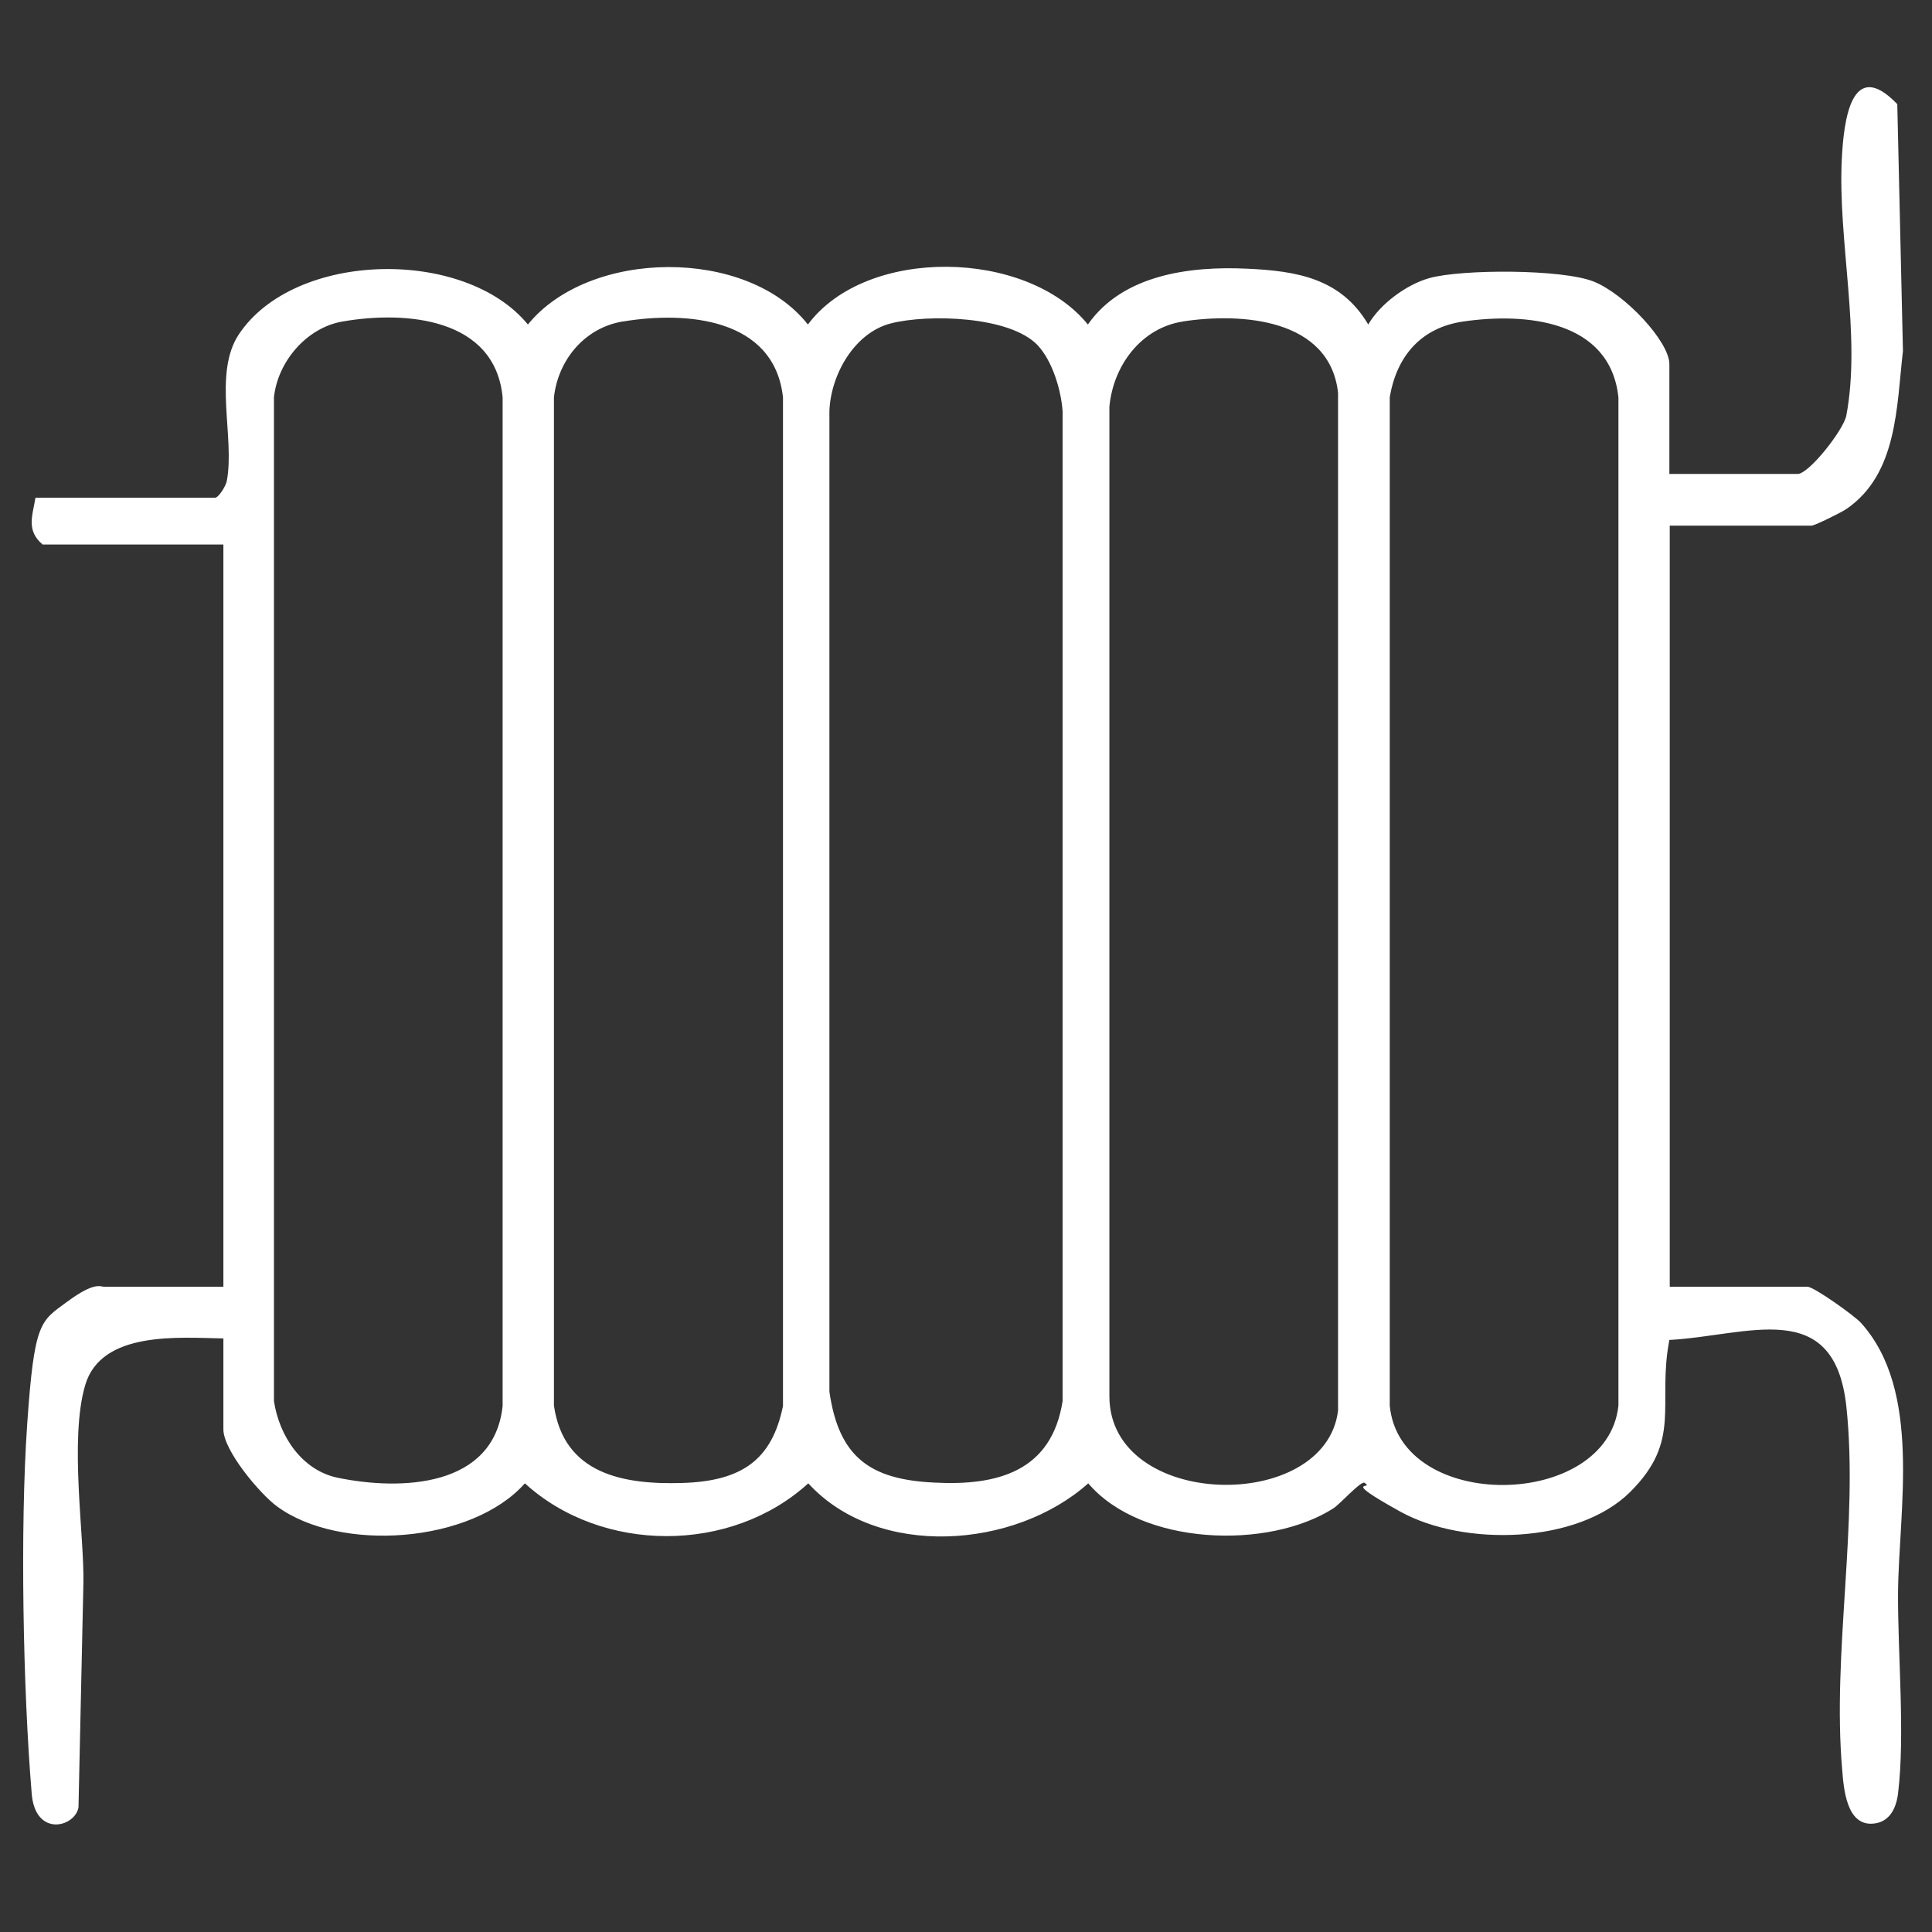 <svg xmlns="http://www.w3.org/2000/svg" id="Ebene_1" width="512" height="512" viewBox="0 0 512 512"><rect x="0" y="0" width="512" height="512" fill="#333333" stroke="none"/><defs><style>      .st0 {        fill: #fff;      }    </style></defs><g id="U5n9VJ.tif"><path class="st0" d="M442.5,139.3v201.7h36.5c1.7,0,12.5,7.7,14.2,9.6,16.2,18,10,49.4,9.8,71.4-.1,16.3,1.9,37.8,0,53.3-.5,4.1-2.4,7.8-6.9,8-6.7.3-7.5-9.1-7.9-14.3-2.7-30.9,4.4-65.3,1.1-96.3-3.2-29.3-26.1-18.7-46.9-17.6-3.3,17.1,3.5,26.5-10.4,40.3s-44.1,14.5-60.9,5.2-6.2-5.6-9.6-7.7c-1.3,0-6.3,5.6-8.1,6.8-17.3,11.1-51,9.9-65-6.6-19.5,17.4-55.8,20.1-74.2,0-20.5,18.7-54.7,18.6-75.1,0-14.1,15.9-49,18.4-65.7,6.1-4.5-3.3-14.2-14.8-14.2-20.4v-24.1c-11.7-.2-32.3-2.1-36.6,12.3s-.2,40.3-.5,52.7l-1.3,59.3c-1,5.3-11.5,7.9-12.4-3.7-2.3-27.5-3.1-70.3-1.2-97.8s3.5-27.3,10.7-32.6,8.7-3.9,9.7-3.9h31.6v-196.7H11.3c-4.4-3.7-2.7-7.6-1.9-12.4h47.6c.9,0,2.8-3,3.1-4.4,2.2-11.6-3.7-28.5,3.2-38.9,14.8-22.2,59.9-23,76.6-2.6,16.3-20.1,58.1-20.5,74.2,0,15.5-20.8,58-20,74.2,0,9.2-13.2,27-15.5,42.1-14.8,13.4.6,25,2.6,32.2,14.8,3.1-5.4,10.1-10.6,16.2-12.3,8.6-2.4,35.2-2.4,43.5.9s20.1,15.9,20.1,21.9v29.1h34c3,0,12.2-11.7,12.9-15.5,4-21.3-2.3-46.3-1.2-68,.5-10,2.5-27.2,14.7-14.5l1.5,65.4c-1.7,14.7-1.4,32.6-15,41.9-1.3.9-8.4,4.4-9.2,4.4h-37.7ZM90.8,85.2c-9.5,1.6-17.2,10.6-18.2,20.1v266c1.4,9.3,7.4,18.3,16.8,20.3,16.9,3.5,41.5,2.6,43.8-19V105.3c-2-21.1-25.7-23-42.4-20.1ZM165,85.2c-10.1,1.7-17.1,10.2-18.2,20.1v267.2c2.6,18.1,18.3,21,34.1,20.5s23.7-6.2,26.6-20.4V105.3c-2.3-21-25.5-22.9-42.4-20.1ZM275,91.5c-7.4-7.8-29.1-8.3-38.9-5.8s-16,13.8-16.3,23.3v259.8c2.5,17.4,10.8,23.3,27.8,24.1,16.8.9,31.1-3,34-21.6V109c-.4-5.7-2.7-13.3-6.6-17.5ZM313.5,85.2c-11.1,1.7-18.5,11.7-19.5,22.6v262.2c0,30.1,57.3,31.2,60.6,3.8V104.1c-2.2-19.7-25.6-21.3-41.2-18.9ZM387.8,85.2c-11.2,1.6-17.7,9.2-19.5,20.1v267.2c2.7,28.5,57.7,27.6,60.6,0V105.3c-2.2-20.5-24.6-22.5-41.1-20.1Z"></path></g></svg>